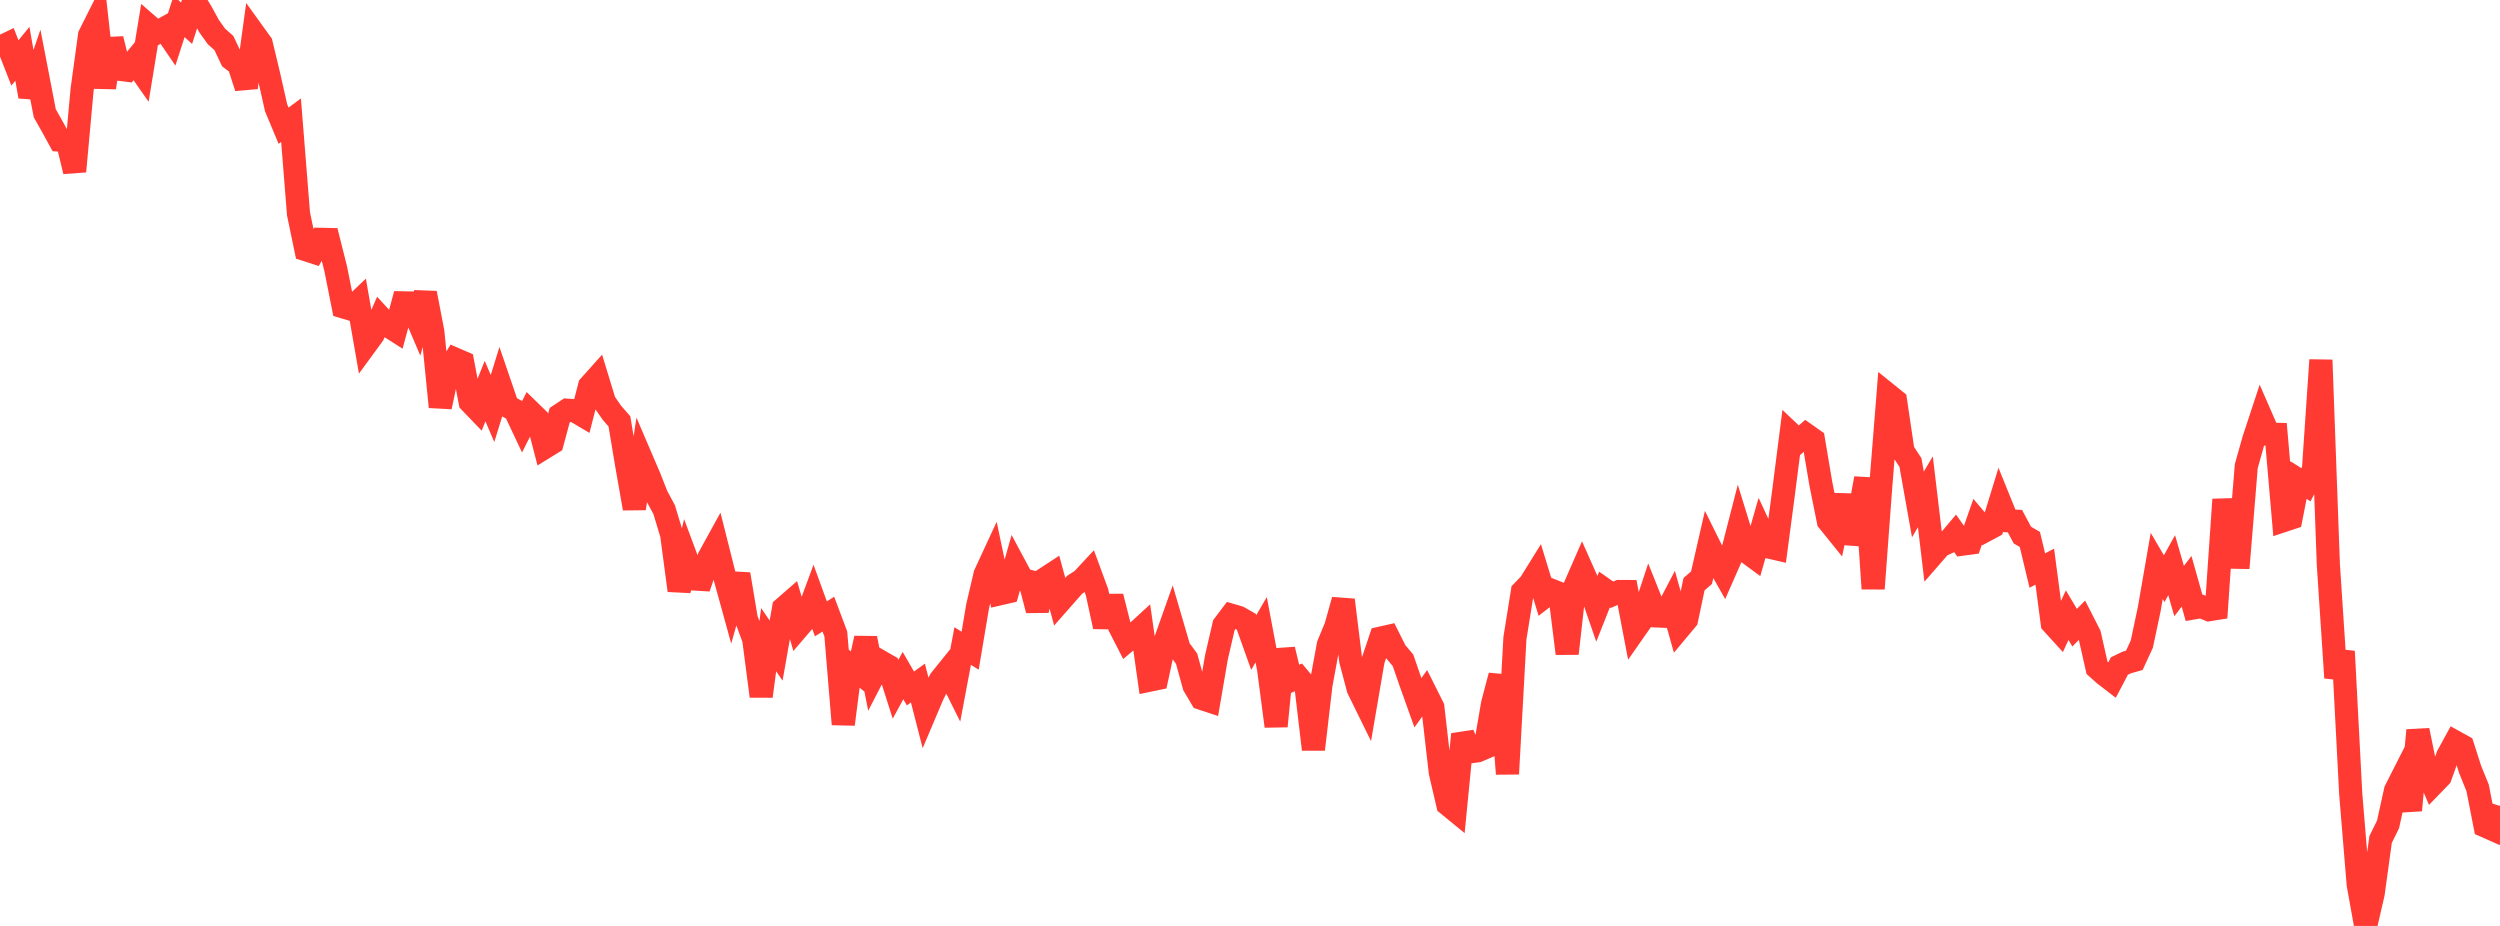 <?xml version="1.0" standalone="no"?>
<!DOCTYPE svg PUBLIC "-//W3C//DTD SVG 1.1//EN" "http://www.w3.org/Graphics/SVG/1.1/DTD/svg11.dtd">

<svg width="135" height="50" viewBox="0 0 135 50" preserveAspectRatio="none" 
  xmlns="http://www.w3.org/2000/svg"
  xmlns:xlink="http://www.w3.org/1999/xlink">


<polyline points="0.0, 2.566 0.403, 2.37 0.806, 3.398 1.209, 2.904 1.612, 5.21 2.015, 4.028 2.418, 6.116 2.821, 6.83 3.224, 7.567 3.627, 7.597 4.03, 9.255 4.433, 4.846 4.836, 1.905 5.239, 1.102 5.642, 4.729 6.045, 2.104 6.448, 3.741 6.851, 3.791 7.254, 3.3 7.657, 3.877 8.06, 1.417 8.463, 1.767 8.866, 1.543 9.269, 2.135 9.672, 0.887 10.075, 1.255 10.478, 0.0 10.881, 0.662 11.284, 1.401 11.687, 1.966 12.09, 2.324 12.493, 3.176 12.896, 3.483 13.299, 4.727 13.701, 1.796 14.104, 2.355 14.507, 4.035 14.91, 5.822 15.313, 6.788 15.716, 6.489 16.119, 11.546 16.522, 13.485 16.925, 13.616 17.328, 12.923 17.731, 12.932 18.134, 14.538 18.537, 16.57 18.94, 16.69 19.343, 16.305 19.746, 18.62 20.149, 18.069 20.552, 17.151 20.955, 17.589 21.358, 17.846 21.761, 16.354 22.164, 16.362 22.567, 17.307 22.97, 15.826 23.373, 17.924 23.776, 21.972 24.179, 20.06 24.582, 19.398 24.985, 19.572 25.388, 21.707 25.791, 22.126 26.194, 21.12 26.597, 22.06 27.0, 20.755 27.403, 21.932 27.806, 22.155 28.209, 23.009 28.612, 22.212 29.015, 22.605 29.418, 24.159 29.821, 23.91 30.224, 22.418 30.627, 22.151 31.03, 22.177 31.433, 22.415 31.836, 20.843 32.239, 20.393 32.642, 21.713 33.045, 22.291 33.448, 22.755 33.851, 25.165 34.254, 27.458 34.657, 24.811 35.06, 25.751 35.463, 26.773 35.866, 27.525 36.269, 28.858 36.672, 31.886 37.075, 30.182 37.478, 31.265 37.881, 31.289 38.284, 30.107 38.687, 29.375 39.09, 30.975 39.493, 32.433 39.896, 31.008 40.299, 33.421 40.701, 34.511 41.104, 37.598 41.507, 34.541 41.91, 35.133 42.313, 32.843 42.716, 32.492 43.119, 33.87 43.522, 33.4 43.925, 32.311 44.328, 33.418 44.731, 33.163 45.134, 34.239 45.537, 39.111 45.94, 35.962 46.343, 36.281 46.746, 34.465 47.149, 36.506 47.552, 35.726 47.955, 35.958 48.358, 37.223 48.761, 36.481 49.164, 37.178 49.567, 36.884 49.97, 38.456 50.373, 37.505 50.776, 36.717 51.179, 36.217 51.582, 37.025 51.985, 34.886 52.388, 35.138 52.791, 32.741 53.194, 31.017 53.597, 30.147 54.0, 32.061 54.403, 31.968 54.806, 30.547 55.209, 31.299 55.612, 31.4 56.015, 32.953 56.418, 31.263 56.821, 31 57.224, 32.492 57.627, 32.034 58.03, 31.576 58.433, 31.316 58.836, 30.883 59.239, 31.979 59.642, 33.841 60.045, 32.215 60.448, 33.817 60.851, 34.604 61.254, 34.267 61.657, 33.897 62.06, 36.732 62.463, 36.648 62.866, 34.78 63.269, 33.642 63.672, 35.02 64.075, 35.566 64.478, 37.029 64.881, 37.71 65.284, 37.844 65.687, 35.497 66.09, 33.757 66.493, 33.224 66.896, 33.342 67.299, 33.573 67.701, 34.698 68.104, 34.005 68.507, 36.142 68.91, 39.216 69.313, 35.071 69.716, 36.741 70.119, 36.579 70.522, 37.063 70.925, 40.468 71.328, 37.002 71.731, 34.812 72.134, 33.839 72.537, 32.401 72.94, 35.674 73.343, 37.194 73.746, 38.014 74.149, 35.662 74.552, 34.46 74.955, 34.369 75.358, 35.176 75.761, 35.655 76.164, 36.82 76.567, 37.948 76.97, 37.387 77.373, 38.192 77.776, 41.705 78.179, 43.435 78.582, 43.765 78.985, 39.652 79.388, 40.598 79.791, 40.544 80.194, 40.371 80.597, 38.016 81.0, 36.484 81.403, 41.789 81.806, 34.462 82.209, 31.948 82.612, 31.533 83.015, 30.884 83.418, 32.205 83.821, 31.893 84.224, 32.053 84.627, 35.291 85.03, 31.701 85.433, 30.779 85.836, 31.684 86.239, 32.852 86.642, 31.836 87.045, 32.119 87.448, 31.94 87.851, 31.942 88.254, 34.052 88.657, 33.475 89.06, 32.25 89.463, 33.26 89.866, 33.277 90.269, 32.508 90.672, 33.936 91.075, 33.453 91.478, 31.546 91.881, 31.196 92.284, 29.434 92.687, 30.247 93.09, 30.958 93.493, 30.042 93.896, 28.472 94.299, 29.777 94.701, 30.073 95.104, 28.667 95.507, 29.535 95.91, 29.628 96.313, 26.585 96.716, 23.435 97.119, 23.817 97.522, 23.466 97.925, 23.75 98.328, 26.137 98.731, 28.135 99.134, 28.635 99.537, 26.744 99.94, 29.327 100.343, 28.019 100.746, 25.834 101.149, 31.788 101.552, 26.365 101.955, 21.315 102.358, 21.64 102.761, 24.36 103.164, 24.977 103.567, 27.241 103.97, 26.556 104.373, 29.939 104.776, 29.476 105.179, 29.289 105.582, 28.81 105.985, 29.382 106.388, 29.328 106.791, 28.179 107.194, 28.657 107.597, 28.442 108.0, 27.126 108.403, 28.12 108.806, 28.141 109.209, 28.896 109.612, 29.129 110.015, 30.811 110.418, 30.598 110.821, 33.651 111.224, 34.094 111.627, 33.219 112.03, 33.895 112.433, 33.486 112.836, 34.276 113.239, 36.062 113.642, 36.422 114.045, 36.732 114.448, 35.966 114.851, 35.772 115.254, 35.657 115.657, 34.784 116.06, 32.888 116.463, 30.561 116.866, 31.248 117.269, 30.52 117.672, 31.916 118.075, 31.392 118.478, 32.824 118.881, 32.756 119.284, 32.923 119.687, 32.859 120.09, 26.973 120.493, 30.086 120.896, 30.093 121.299, 25.171 121.701, 23.745 122.104, 22.521 122.507, 23.444 122.91, 23.454 123.313, 28.11 123.716, 27.976 124.119, 25.922 124.522, 26.177 124.925, 25.379 125.328, 19.441 125.731, 30.492 126.134, 36.598 126.537, 35.176 126.94, 42.881 127.343, 47.763 127.746, 50.0 128.149, 48.261 128.552, 45.333 128.955, 44.516 129.358, 42.684 129.761, 41.891 130.164, 43.755 130.567, 39.436 130.97, 41.4 131.373, 42.353 131.776, 41.937 132.179, 40.808 132.582, 40.071 132.985, 40.294 133.388, 41.553 133.791, 42.542 134.194, 44.602 134.597, 44.781 135.0, 43.523" fill="none" stroke="#ff3a33" stroke-width="1.25"/>

</svg>